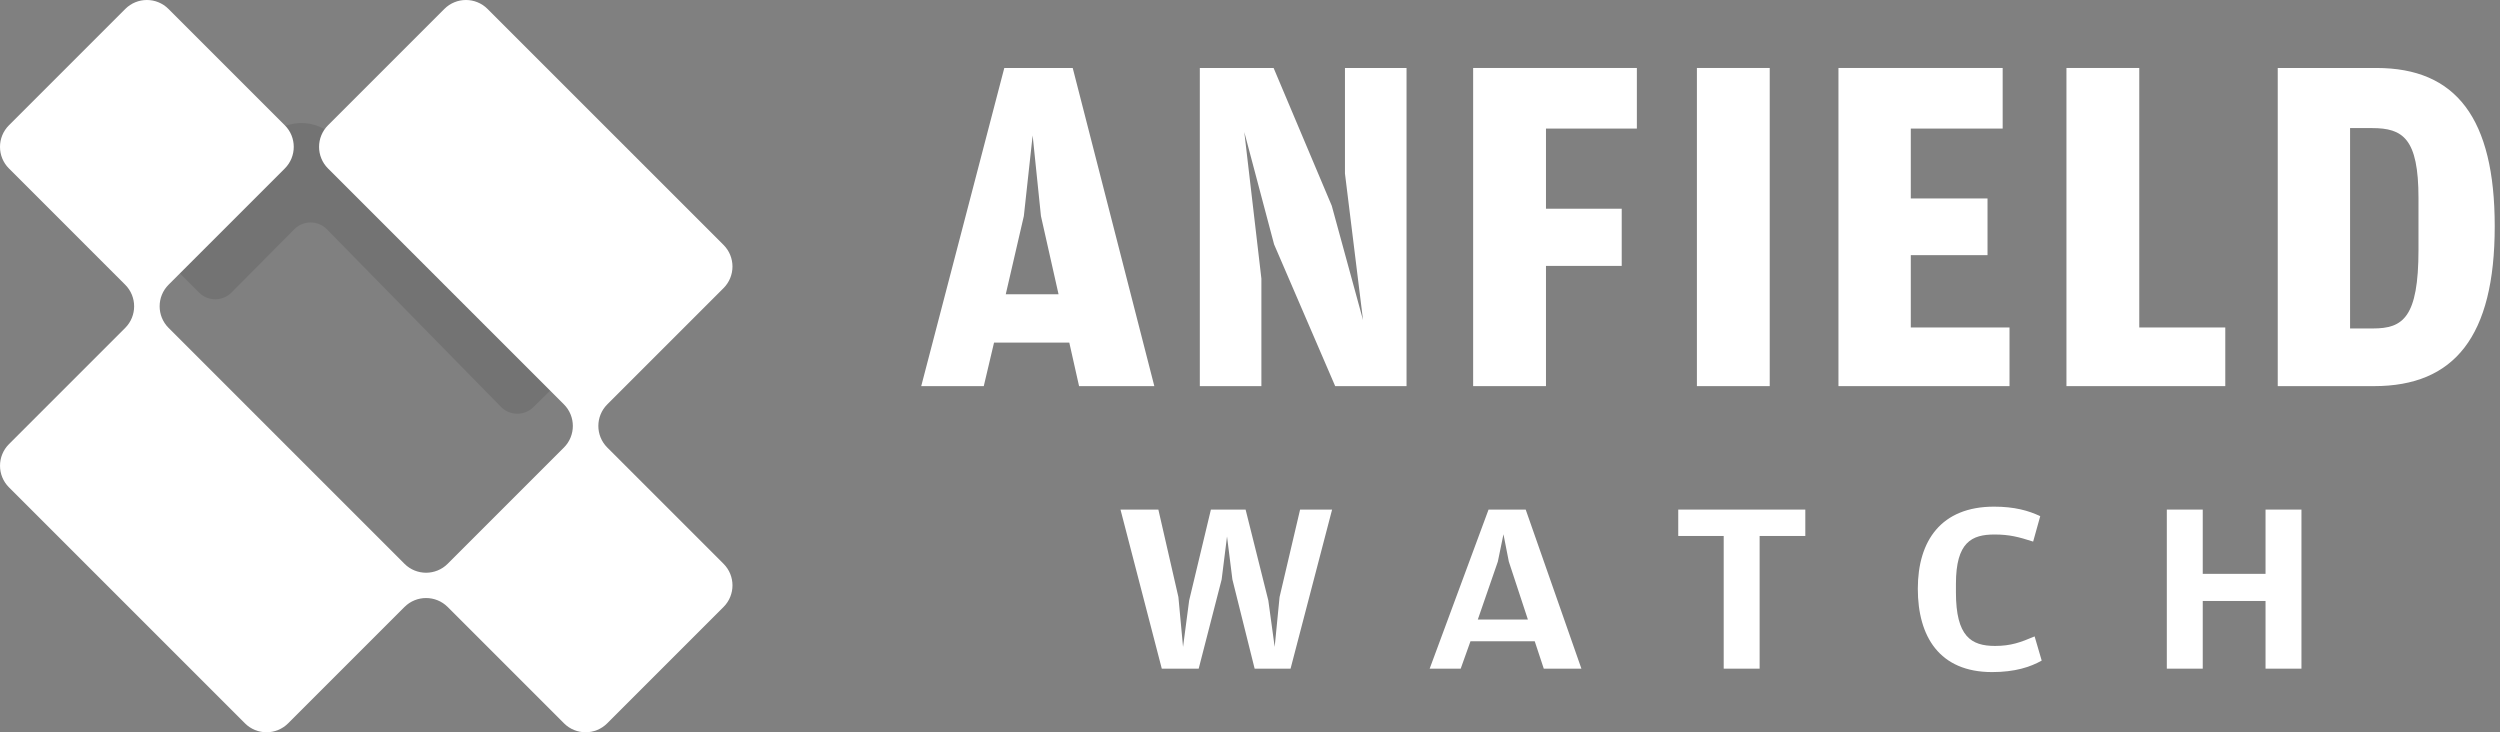 <svg width="437" height="128" viewBox="0 0 437 128" fill="none" xmlns="http://www.w3.org/2000/svg">
<rect x="0" y="0" width="437" height="128" fill="#808080" stroke="none"/>
<path d="M414.978 67.495H398.149V11.882H415.405C429.33 11.882 436.078 20.681 436.078 39.56C436.078 58.867 428.988 67.495 414.978 67.495ZM410.792 22.39V57.414H414.807C420.018 57.414 422.752 55.535 422.752 43.661V34.605C422.752 24.183 420.018 22.39 414.637 22.39H410.792Z" fill="white"/>
<path d="M388.979 67.495H361.216V11.882H373.944V57.243H388.979V67.495Z" fill="white"/>
<path d="M351.262 67.495H321.363V11.882H350.066V22.475H334.006V34.691H347.418V44.6H334.006V57.243H351.262V67.495Z" fill="white"/>
<path d="M309.347 67.495H296.619V11.882H309.347V67.495Z" fill="white"/>
<path d="M270.235 67.495H257.506V11.882H286.124V22.475H270.235V36.485H283.476V46.48H270.235V67.495Z" fill="white"/>
<path d="M220.491 67.495H209.728V11.882H222.627L232.793 35.972L238.26 55.962L235.099 30.334V11.882H245.863V67.495H233.391L222.712 42.721L217.501 23.073L220.491 48.701V67.495Z" fill="white"/>
<path d="M186.913 59.892H173.757L171.963 67.495H161.029L175.551 11.882H187.511L201.777 67.495H188.621L186.913 59.892ZM175.807 51.434H185.033L181.958 37.766L180.506 23.671L178.968 37.766L175.807 51.434Z" fill="white"/>
<path d="M396.016 116.881V105.05H385.039V116.881H378.76V89.075H385.039V100.309H396.016V89.075H402.295V116.881H396.016Z" fill="white"/>
<path d="M356.889 115.472C354.925 116.583 352.234 117.48 348.219 117.48C338.993 117.48 335.234 111.243 335.234 102.914C335.234 94.5 339.334 88.563 348.56 88.563C352.105 88.563 354.583 89.246 356.633 90.229L355.394 94.671C352.874 93.859 351.251 93.432 348.646 93.432C344.673 93.432 341.897 94.756 341.897 102.06V103.555C341.897 111.243 344.545 112.909 348.731 112.909C351.55 112.909 353.216 112.269 355.651 111.243L356.889 115.472Z" fill="white"/>
<path d="M301.303 116.881V93.688H293.358V89.075H315.569V93.688H307.582V116.881H301.303Z" fill="white"/>
<path d="M255.33 116.881H249.905L260.199 89.075H266.692L276.43 116.881H269.852L268.272 112.098H257.038L255.33 116.881ZM261.822 98.173L258.32 108.296H267.076L263.744 98.173L262.805 93.389L261.822 98.173Z" fill="white"/>
<path d="M209.53 116.881H203.08L195.862 89.075H202.482L205.985 104.366L206.796 113.08L207.864 104.964L211.665 89.075H217.731L221.703 104.964L222.814 113.08L223.668 104.366L227.256 89.075H232.851L225.59 116.881H219.311L215.424 101.291L214.484 93.774L213.545 101.291L209.53 116.881Z" fill="white"/>
<path d="M102.309 55.716C104.309 57.172 104.524 60.076 102.759 61.81L93.231 71.172C91.653 72.724 89.115 72.7 87.565 71.119L57.152 40.089C55.589 38.495 53.024 38.486 51.45 40.071L40.467 51.132C38.905 52.706 36.361 52.71 34.794 51.142L19.951 36.299C17.775 34.123 18.765 30.407 21.736 29.602L50.606 21.781C52.948 21.146 55.452 21.608 57.414 23.036L102.309 55.716Z" fill="black" fill-opacity="0.1"/>
<path fill-rule="evenodd" clip-rule="evenodd" d="M21.883 49.769C23.968 51.854 23.968 55.235 21.883 57.32L1.567 77.636C-0.518 79.721 -0.518 83.102 1.567 85.187L42.817 126.436C44.902 128.521 48.282 128.521 50.367 126.436L70.703 106.101C72.787 104.016 76.168 104.016 78.253 106.101L98.588 126.436C100.673 128.521 104.054 128.521 106.139 126.436L126.474 106.101C128.559 104.016 128.559 100.635 126.474 98.55L106.156 78.232C104.071 76.147 104.071 72.766 106.156 70.681L126.473 50.365C128.558 48.28 128.558 44.899 126.473 42.814L85.223 1.565C83.138 -0.521 79.757 -0.521 77.672 1.565L57.337 21.9C55.252 23.985 55.252 27.365 57.337 29.45L98.57 70.683C100.655 72.768 100.655 76.148 98.57 78.234L78.253 98.55C76.168 100.635 72.787 100.635 70.702 98.55L29.469 57.316C27.384 55.231 27.384 51.851 29.469 49.766L49.785 29.45C51.87 27.365 51.87 23.984 49.785 21.899L29.45 1.564C27.365 -0.521 23.984 -0.521 21.899 1.564L1.564 21.899C-0.521 23.984 -0.521 27.365 1.564 29.45L21.883 49.769Z" fill="white"/>
</svg>
